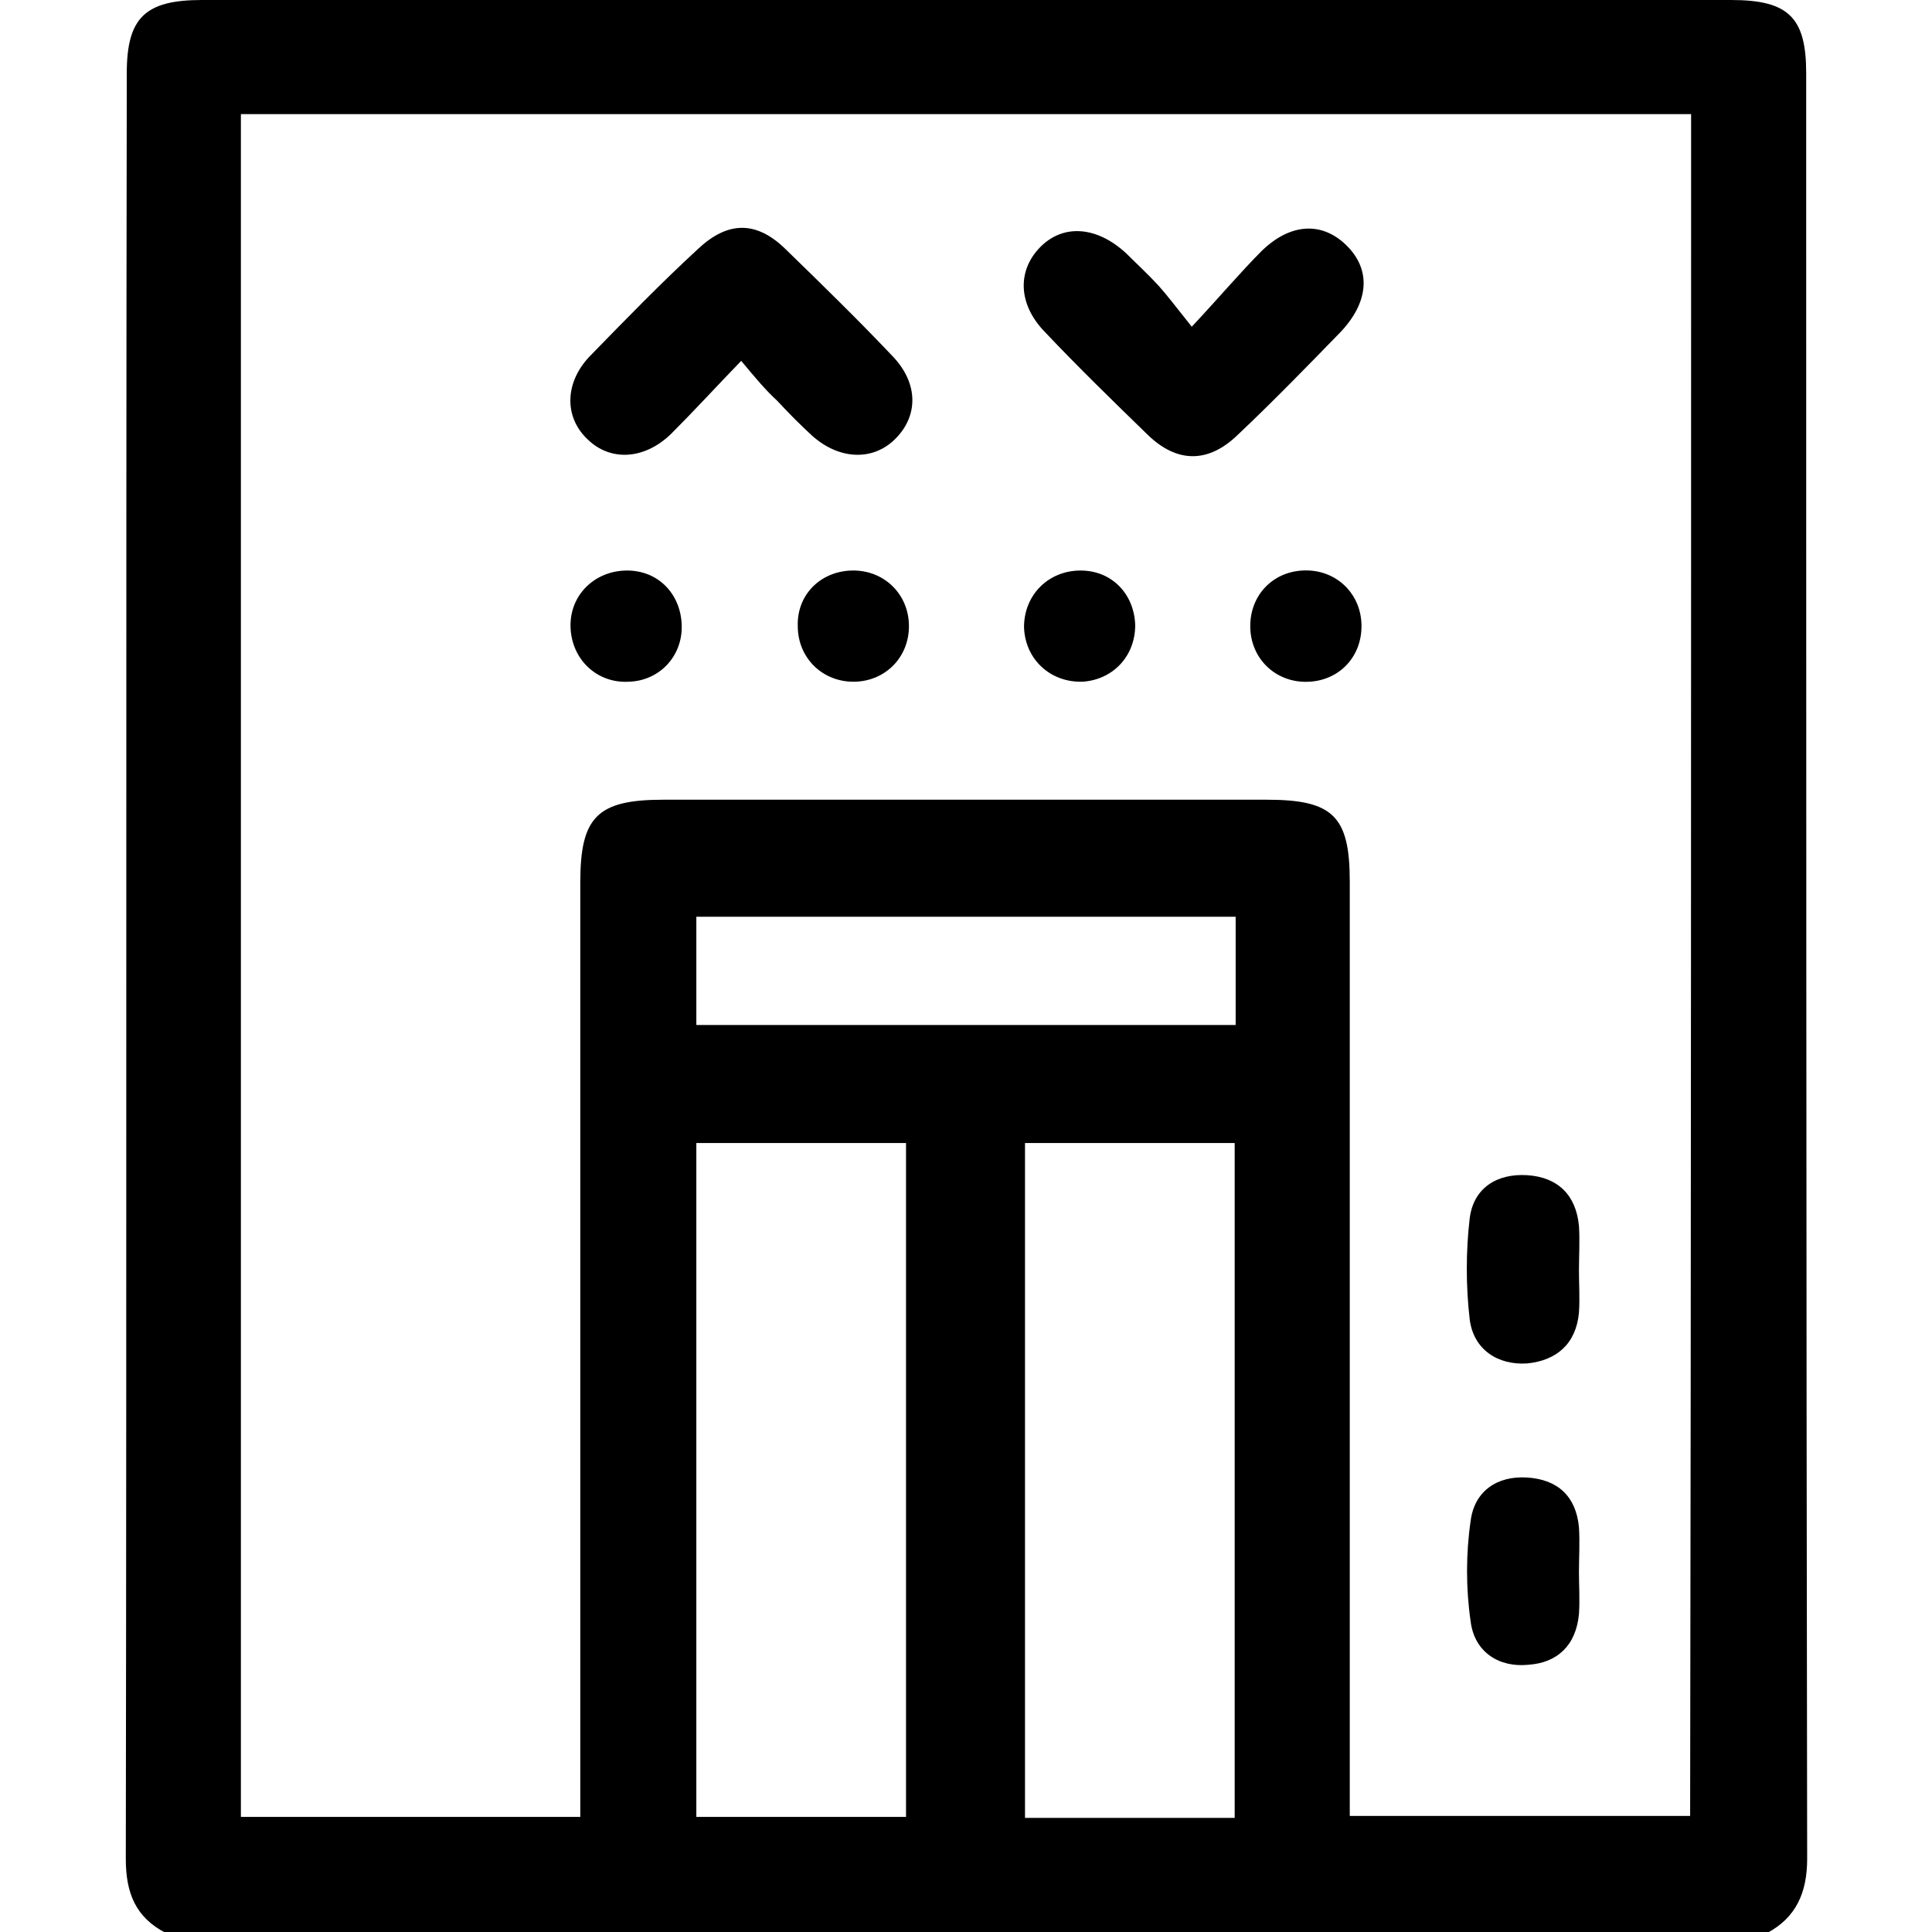 <svg xmlns="http://www.w3.org/2000/svg" xmlns:xlink="http://www.w3.org/1999/xlink" id="Capa_1" x="0px" y="0px" viewBox="0 0 198.1 198.1" style="enable-background:new 0 0 198.1 198.1;" xml:space="preserve"><style type="text/css">	.st0{fill:#FCA200;}</style><g>	<path class="st0" d="M802.5-120.5c0.2-0.7,0.4-1.4,0.6-2.1c1.6-7.5,6.2-11.4,13.9-11.4c16.6,0,33.2,0,49.9,0c1.4,0,2.7,0,4,0  c-0.3-3.8-0.5-7.2-0.8-11c-4.3-0.8-10.9,1.4-10.8-6.5c0-3.6,2.3-4.6,10.4-5.2c2.5-7.3,2.5-7.3,10.6-7.3c12.6,0,25.2,0,37.9,0  c6.5,0,7.5,0.8,8.9,7.3c4.2,0.7,10.2-1.3,10.7,5.9c0.3,3.8-2,4.9-10.8,5.9c-0.3,3.5-0.5,7.1-0.8,10.9c3.6,0,7.4,0,11.1,0  c14,0,28,0,42,0c9.7,0,14.9,5,15,14.7c0.1,16.4,0.1,32.7,0,49.1c0,9.9-5.2,14.9-15.1,14.9c-52.7,0-105.5,0-158.2,0  c-12.3,0-14.7-1.7-18.3-13.5C802.5-86,802.5-103.3,802.5-120.5z M870.3-66.7c0-5.3,0-10.1,0-15c0.1-5.5,1.9-7.3,7.5-7.3  c13.7,0,27.5,0,41.2,0c5.7,0,7.5,1.8,7.5,7.7c0,4.8,0,9.6,0,14.6c3.9,0,7.4,0,11,0c0-18.7,0-37.2,0-55.8c-26.3,0-52.3,0-78.3,0  c0,18.7,0,37.2,0,55.8C863-66.7,866.4-66.7,870.3-66.7z M847.7-122.8c-10.6,0-20.7,0-30.8,0c-2.2,0-2.8,1.1-2.8,3  c0,16.7,0,33.5,0,50.2c0,2.6,1.4,3.1,3.6,3.1c7-0.1,14,0,21,0c3,0,5.9,0,9,0C847.7-85.4,847.7-103.9,847.7-122.8z M949.4-122.8  c0,19,0,37.5,0,56.2c10.4,0,20.5,0,30.6,0c2.2,0,2.8-1.2,2.8-3.1c0-16.7,0-33.5,0-50.2c0-1.9-0.7-3-2.8-3  C969.9-122.7,959.8-122.8,949.4-122.8z M881.6-152.6c0,4.4-0.1,8.5,0,12.6c0.1,3.8,2.2,5.8,5.9,5.9c7.4,0.1,14.7,0.1,22.1,0  c3.3-0.1,5.4-2,5.6-5.4c0.2-4.3,0-8.7,0-13.2C903.9-152.6,893.1-152.6,881.6-152.6z M915.1-77.5c-11.2,0-22.3,0-33.3,0  c0,3.7,0,7.2,0,10.7c11.2,0,22.3,0,33.3,0C915.1-70.5,915.1-73.9,915.1-77.5z"></path>	<path class="st0" d="M919.5-247.3c2.9,2.1,4,5.1,3.3,8.5c-2,10.5,1.9,18,11,23.1c0.7,0.4,1.4,1,2,1.7c3.6,4,7.8,5.5,13.3,5  c5.6-0.5,7.4,1.7,7.5,7.2c0,6.4,0.1,12.7,0,19.1c0,5.4-1.9,7.3-7.2,7.3c-34,0-67.9,0-101.9,0c-5.1,0-7.1-1.9-7.1-6.9  c-0.1-6.6-0.1-13.2,0-19.9c0.1-5.1,2-7.3,7.1-6.8c5.7,0.6,10-1.3,14-5.2c3.2-3.1,7-5.6,10.2-8.7c1.2-1.2,2.1-3.3,2.3-5  c0.3-3.7,0.2-7.5,0.1-11.2c-0.2-3.3,0.7-6.1,3.4-8.1C891.5-247.3,905.5-247.3,919.5-247.3z M851.8-186.8c31.2,0,62.3,0,93.3,0  c0-3.7,0-7.2,0-10.7c-31.2,0-62.3,0-93.3,0C851.8-193.8,851.8-190.3,851.8-186.8z M924-209.1c-3.4-2.8-5.9-5.2-8.7-7.3  c-2.8-2-3.9-4.6-3.8-8c0.2-3.8,0-7.6,0-11.4c-9.1,0-17.5,0-26.2,0c0,4.1-0.1,7.9,0,11.8c0.1,3.1-0.9,5.5-3.5,7.4  c-2.9,2.2-5.6,4.6-8.9,7.5C890.3-209.1,906.7-209.1,924-209.1z"></path></g><g>	<path d="M181.2,198.2c-54.7,0-109.5,0-164.2,0c-3.1-1.6-4.1-4.1-4.1-7.6c0.1-61,0-122.1,0.1-183.1C13,1.8,14.9,0,20.7,0  C73,0,125.2,0,177.5,0c5.9,0,7.7,1.8,7.7,7.5c0,61,0,122.1,0.1,183.1C185.3,194,184.2,196.6,181.2,198.2z M173.4,11.7  c-49.8,0-99.2,0-148.7,0c0,58.3,0,116.4,0,174.6c11.7,0,23.1,0,34.8,0c0-1.8,0-3.3,0-4.8c0-30.3,0-60.7,0-91c0-6.7,1.7-8.5,8.5-8.5  c20.6,0,41.3,0,61.9,0c6.8,0,8.5,1.7,8.5,8.4c0,30.5,0,60.9,0,91.4c0,1.5,0,3,0,4.4c12,0,23.4,0,34.9,0  C173.4,128,173.4,70,173.4,11.7z M71.4,186.3c7.3,0,14.5,0,21.5,0c0-23.2,0-46.1,0-69.1c-7.3,0-14.4,0-21.5,0  C71.4,140.4,71.4,163.3,71.4,186.3z M126.6,186.4c0-23.3,0-46.2,0-69.2c-7.3,0-14.3,0-21.5,0c0,23.2,0,46.1,0,69.2  C112.4,186.4,119.4,186.4,126.6,186.4z M126.7,94c-18.5,0-36.9,0-55.3,0c0,3.8,0,7.4,0,11.1c18.5,0,36.9,0,55.3,0  C126.7,101.2,126.7,97.7,126.7,94z"></path>	<path d="M122.2,33.5c2.9-3.1,5-5.6,7.2-7.8c2.9-2.8,6.1-3,8.6-0.6c2.6,2.5,2.4,5.8-0.5,8.9c-3.5,3.6-7,7.2-10.6,10.6  c-3,2.9-6.2,2.9-9.2,0c-3.6-3.5-7.2-7-10.6-10.6c-2.7-2.8-2.8-6.2-0.5-8.6c2.4-2.5,5.9-2.2,8.9,0.6c1.1,1.1,2.2,2.1,3.3,3.3  C119.7,30.3,120.6,31.5,122.2,33.5z"></path>	<path d="M76,37c-2.7,2.8-4.9,5.2-7.2,7.5c-2.8,2.7-6.3,2.8-8.6,0.5c-2.4-2.3-2.3-5.9,0.4-8.6c3.6-3.7,7.2-7.4,11-10.9  c3-2.8,5.9-2.9,8.9,0c3.7,3.6,7.4,7.2,11,11c2.7,2.8,2.7,6.2,0.2,8.6c-2.3,2.2-5.7,2-8.4-0.4c-1.2-1.1-2.4-2.3-3.6-3.6  C78.5,40,77.5,38.8,76,37z"></path>	<path d="M161.9,130.3c0,1.4,0.1,2.8,0,4.3c-0.3,3.2-2.3,4.9-5.3,5.2c-3,0.2-5.5-1.4-5.9-4.5c-0.4-3.4-0.4-7,0-10.4  c0.4-3.1,2.8-4.6,5.9-4.4c3.1,0.2,5,2,5.3,5.2C162,127.2,161.9,128.8,161.9,130.3z"></path>	<path d="M161.9,161.2c0,1.4,0.1,2.8,0,4.3c-0.3,3.2-2.2,5-5.2,5.2c-3,0.3-5.5-1.3-5.9-4.4c-0.5-3.4-0.5-7,0-10.4  c0.4-3,2.7-4.6,5.8-4.4c3.1,0.2,5,1.9,5.3,5.1C162,158.1,161.9,159.7,161.9,161.2z"></path>	<path d="M69.9,64.1c0.1,3.2-2.3,5.7-5.4,5.8c-3.3,0.2-5.9-2.3-6-5.6c-0.1-3.3,2.5-5.8,5.8-5.8C67.5,58.5,69.8,60.9,69.9,64.1z"></path>	<path d="M87.3,58.5c3.3-0.1,5.9,2.4,5.9,5.7c0,3.2-2.4,5.6-5.5,5.7c-3.3,0.1-5.9-2.4-5.9-5.7C81.7,61,84.1,58.6,87.3,58.5z"></path>	<path d="M116.4,64.1c0,3.2-2.3,5.6-5.4,5.8c-3.3,0.1-5.9-2.3-6-5.6c0-3.3,2.5-5.8,5.8-5.8C114,58.5,116.3,60.9,116.4,64.1z"></path>	<path d="M139.6,64.4c-0.1,3.3-2.7,5.7-6.1,5.5c-3.1-0.2-5.4-2.7-5.3-5.9c0.1-3.3,2.7-5.7,6.1-5.5C137.4,58.7,139.7,61.2,139.6,64.4  z"></path></g></svg>